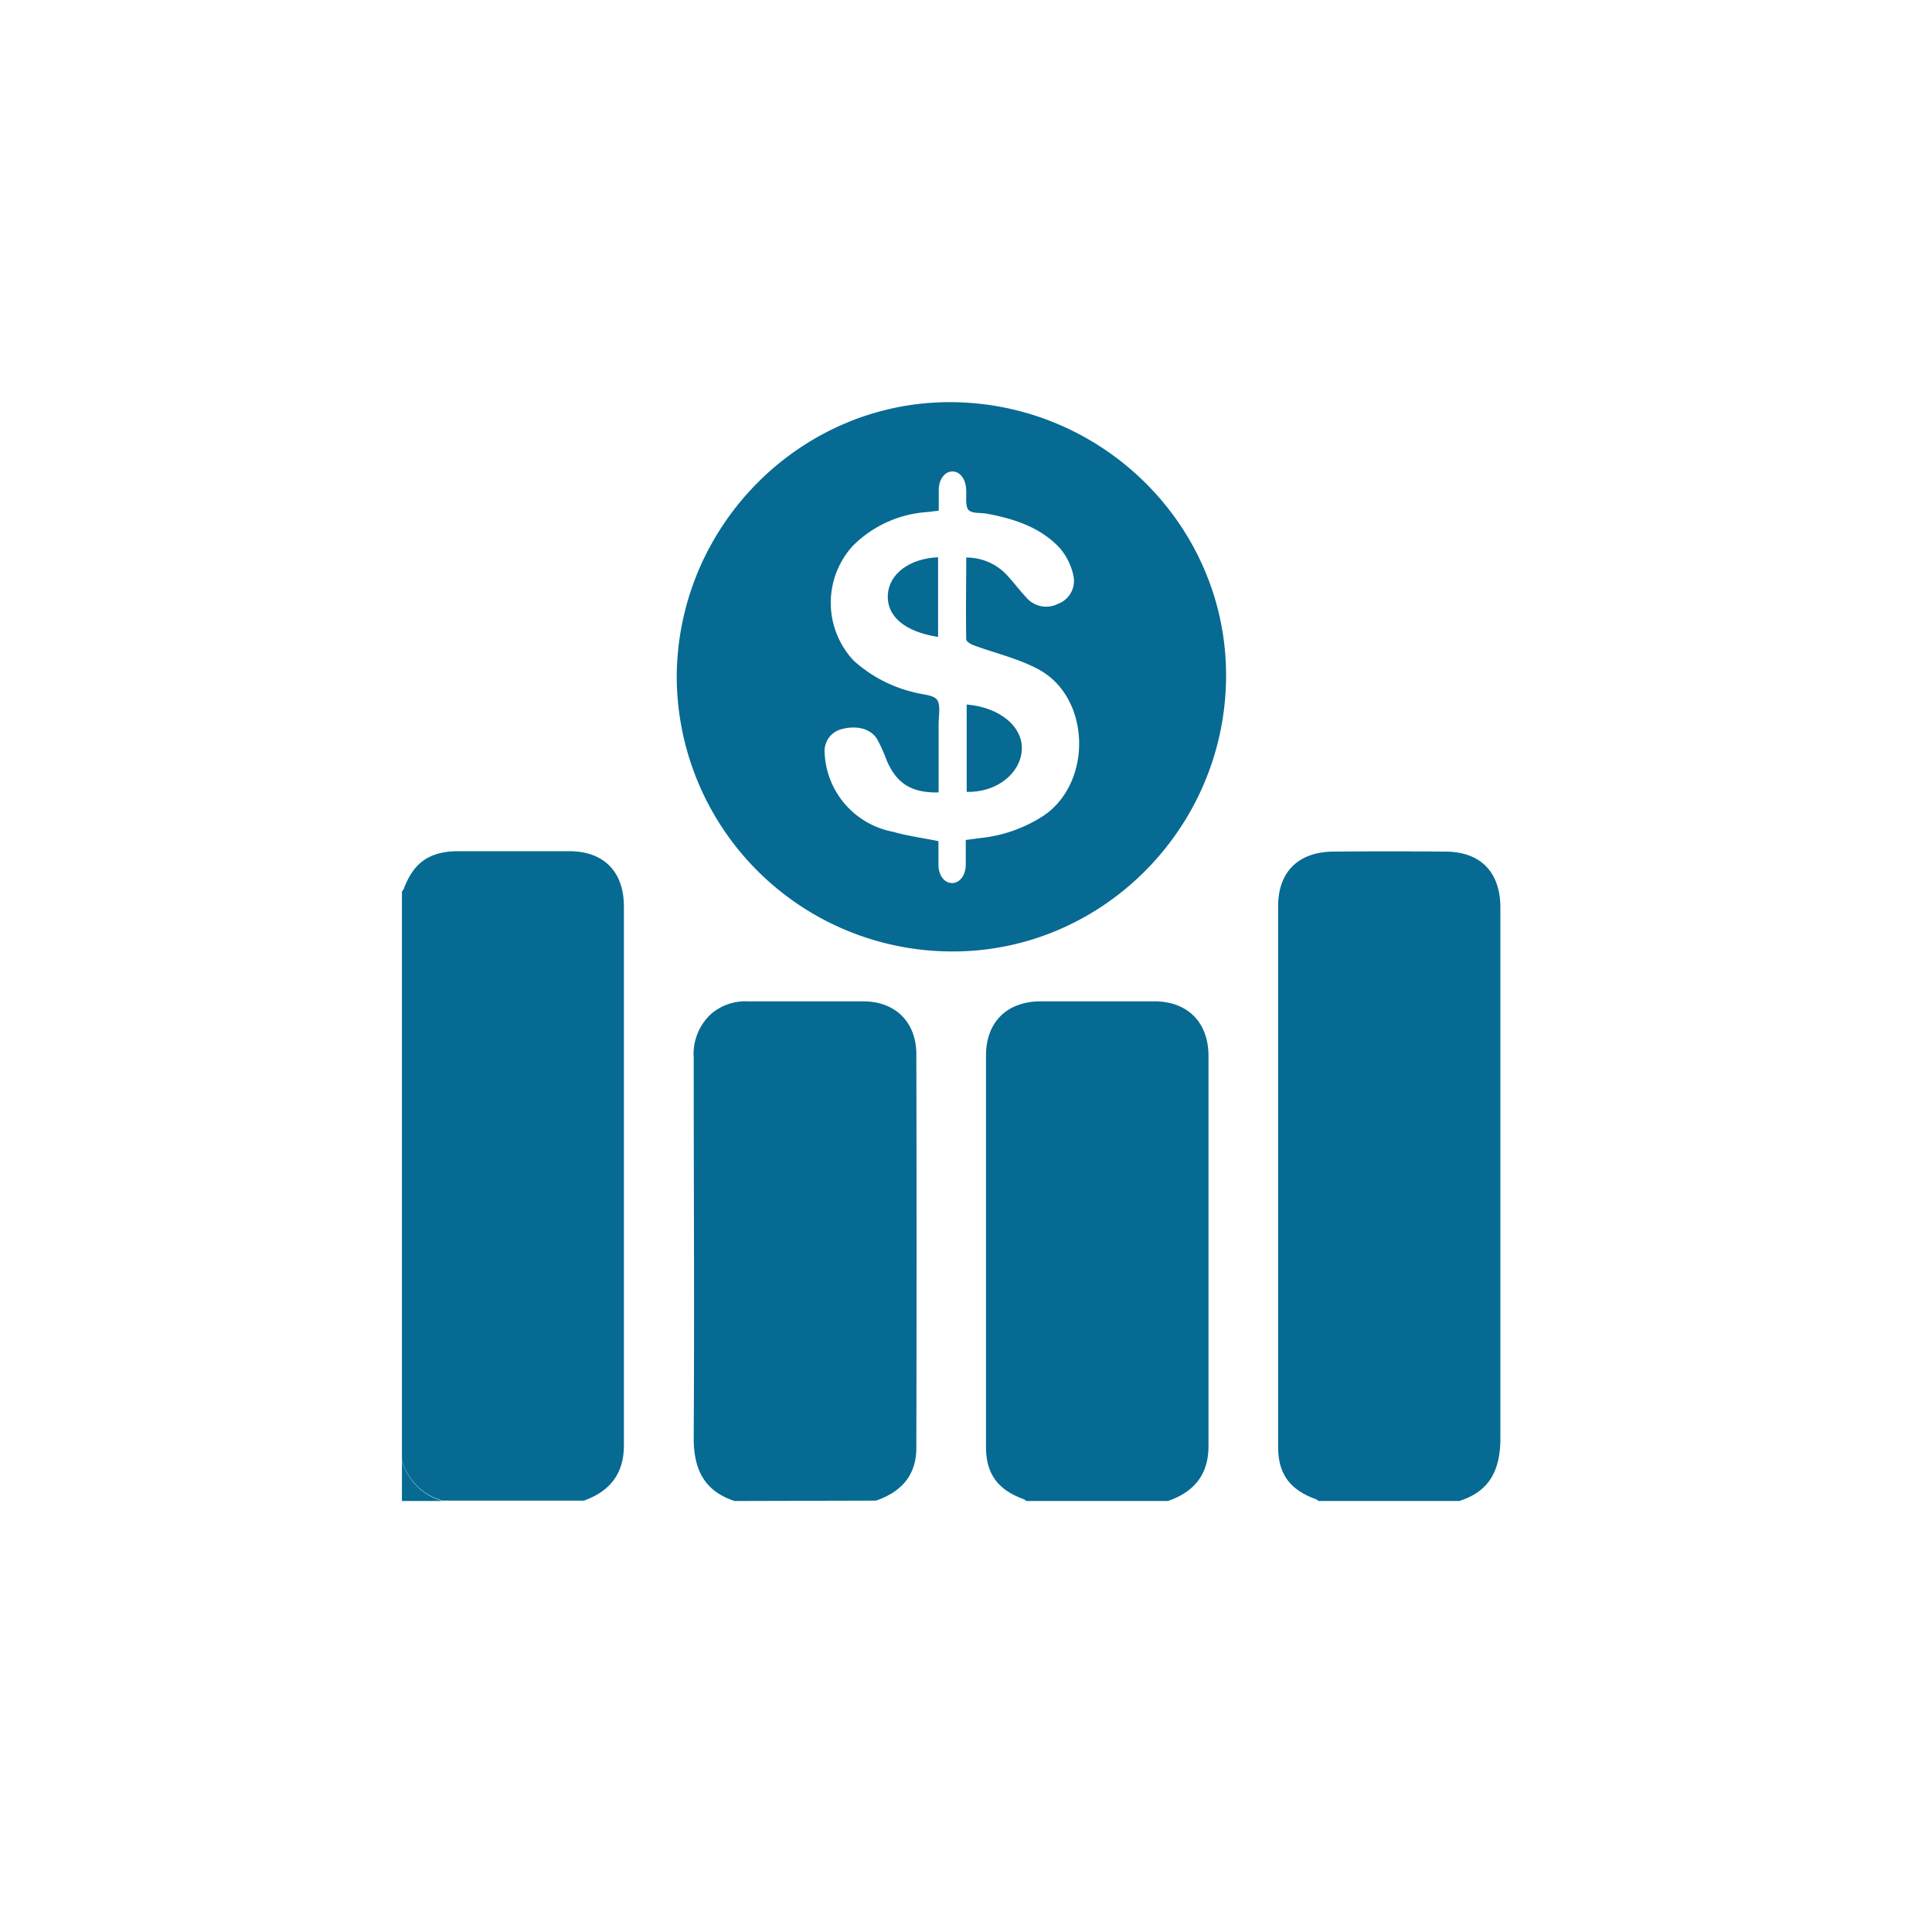 <svg id="Layer_1" data-name="Layer 1" xmlns="http://www.w3.org/2000/svg" viewBox="0 0 256 256"><defs><style>.cls-1{fill:#066a93;}</style></defs><title>icon </title><path class="cls-1" d="M53.26,118.12a1.21,1.21,0,0,0,.24-.33c1.26-3.4,3.3-4.91,6.94-5,5,0,10,0,15,0,4.57,0,7.22,2.72,7.23,7.3q0,35.71,0,71.43c0,3.78-1.87,6.09-5.3,7.32H58.67a7.59,7.59,0,0,1-5.41-5.41Z"/><path class="cls-1" d="M174.69,198.89a1.21,1.21,0,0,0-.33-.24c-3.4-1.23-5-3.29-5-6.94q0-35.84,0-71.65c0-4.56,2.72-7.18,7.31-7.22q7.4-.06,14.79,0c4.73,0,7.35,2.71,7.35,7.46,0,23.41,0,46.81,0,70.22,0,4.17-1.34,7.07-5.45,8.37Z"/><path class="cls-1" d="M136,198.89a2,2,0,0,0-.35-.24c-3.4-1.22-5-3.34-5-6.91q0-25.94,0-51.87c0-4.44,2.77-7.16,7.22-7.19q7.53,0,15.06,0c4.44,0,7.19,2.78,7.2,7.21q0,25.88,0,51.73c0,3.79-1.92,6.08-5.38,7.27Z"/><path class="cls-1" d="M97.34,198.89c-4.08-1.33-5.44-4.26-5.42-8.4.1-16.77,0-33.54,0-50.31a7.23,7.23,0,0,1,2.34-5.86A7,7,0,0,1,99,132.68c5.12,0,10.23,0,15.35,0,4.29,0,7.06,2.75,7.07,7q.06,26.09,0,52.16c0,3.66-2,5.84-5.34,7Z"/><path class="cls-1" d="M53.26,193.48a7.59,7.59,0,0,0,5.41,5.41H53.26Z"/><path class="cls-1" d="M125.87,126.07a36.5,36.5,0,0,1-36.2-36.55c.18-20.14,16.74-36.5,36.66-36.23,20.13.28,36.37,16.74,36.13,36.63C162.22,110,145.76,126.29,125.87,126.07ZM124.37,105c-3.6.08-5.59-1.19-6.9-4.3A21.93,21.93,0,0,0,116.26,98c-.82-1.42-2.67-1.92-4.69-1.4a3,3,0,0,0-2.3,3.19,11.14,11.14,0,0,0,9.08,10.43c1.93.56,4,.82,6,1.24,0,1.06,0,2.15,0,3.23.05,1.37.82,2.33,1.82,2.32s1.75-1,1.8-2.34c0-1.09,0-2.17,0-3.37l1.89-.25a18.87,18.87,0,0,0,8.47-3c6.44-4.41,6.19-15.56-.64-19.31-2.69-1.48-5.81-2.17-8.72-3.26-.37-.14-.94-.49-.94-.76-.07-3.59,0-7.18,0-10.84a7.3,7.3,0,0,1,5.51,2.45c.83.9,1.56,1.9,2.41,2.79a3.45,3.45,0,0,0,4.26.88,3.23,3.23,0,0,0,2-3.82,8.15,8.15,0,0,0-1.89-3.68c-2.55-2.66-5.94-3.75-9.48-4.42-.88-.17-2.12,0-2.54-.55s-.22-1.79-.28-2.72c-.08-1.38-.82-2.33-1.81-2.34s-1.77,1-1.82,2.32c0,.93,0,1.87,0,2.88l-1.53.18A15.37,15.37,0,0,0,113,72.33a11.2,11.2,0,0,0,.1,15.19,18.15,18.15,0,0,0,8.08,4.23c1,.3,2.51.29,3,1s.18,2.19.19,3.32C124.38,99,124.37,102,124.37,105Z"/><path class="cls-1" d="M128.09,93.35c4.45.38,7.52,3,7.3,6.08s-3.32,5.59-7.3,5.5Z"/><path class="cls-1" d="M124.3,73.84V84.4c-4.45-.69-6.87-2.77-6.65-5.69C117.86,76,120.55,74,124.3,73.84Z"/></svg>